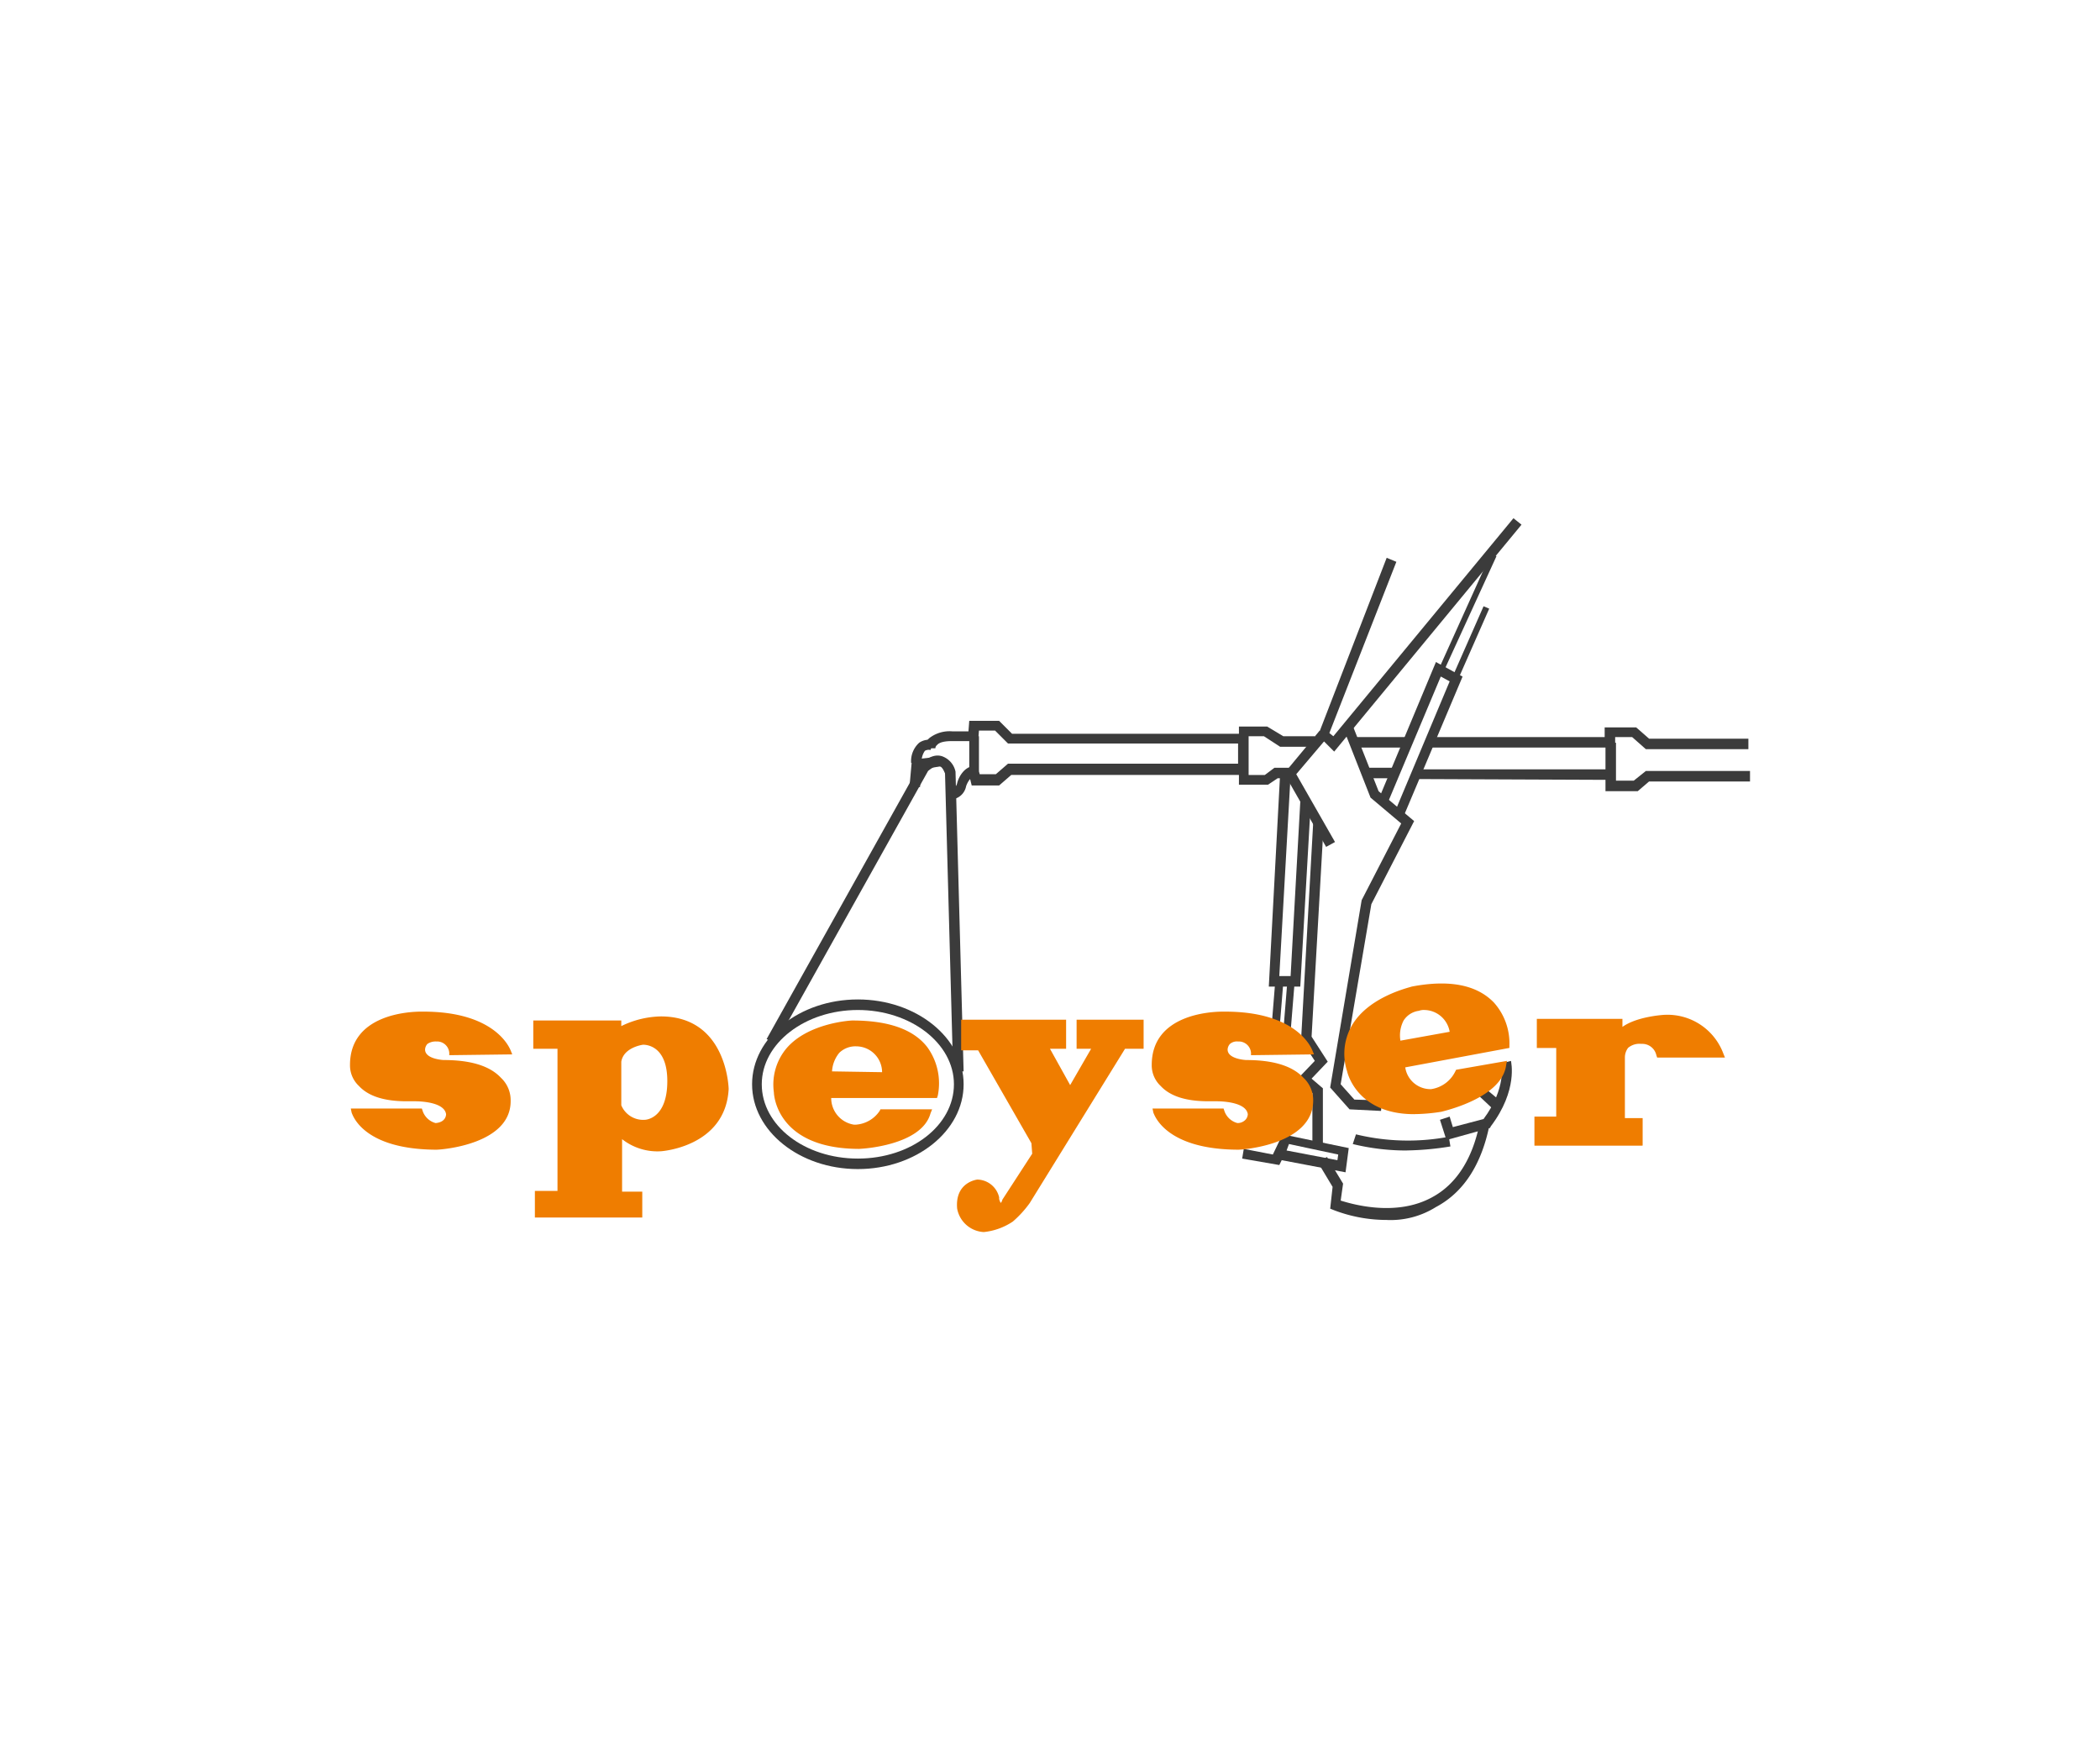 <?xml version="1.0" encoding="UTF-8"?> <svg xmlns="http://www.w3.org/2000/svg" width="1500" height="1250" viewBox="0 0 1500 1250"><g id="speyser" transform="translate(-43450 -1343)"><rect id="Rectangle_116" data-name="Rectangle 116" width="1500" height="1250" transform="translate(43450 1343)" fill="none"></rect><g id="logo-speyser" transform="translate(43597 1618.602)"><g id="Groupe_813" data-name="Groupe 813" transform="translate(390.202 94.5)"><g id="Groupe_784" data-name="Groupe 784" transform="translate(490.19 25.377)"><path id="Tracé_420" data-name="Tracé 420" d="M241.263,183.672l-3.463-1.714L275.286,98.9l4.034,1.714Z" transform="translate(-237.8 -98.9)" fill="#3b3b3b"></path></g><g id="Groupe_785" data-name="Groupe 785" transform="translate(498.264 439.441)"><path id="Tracé_421" data-name="Tracé 421" d="M239.2,170.7" transform="translate(-239.2 -170.7)" fill="none"></path></g><g id="Groupe_786" data-name="Groupe 786" transform="translate(430.213 442.904)"><path id="Tracé_422" data-name="Tracé 422" d="M227.4,171.3" transform="translate(-227.4 -171.3)" fill="none"></path></g><g id="Groupe_787" data-name="Groupe 787" transform="translate(370.818 331.029)"><path id="Tracé_423" data-name="Tracé 423" d="M222.866,187.65l-5.766-.571,2.857-35.177,5.766.571Z" transform="translate(-217.1 -151.901)" fill="#3b3b3b"></path></g><g id="Groupe_788" data-name="Groupe 788" transform="translate(379.464 331.029)"><path id="Tracé_424" data-name="Tracé 424" d="M223.789,187.65l-5.189-.571,2.857-35.177,5.189.571Z" transform="translate(-218.6 -151.901)" fill="#3b3b3b"></path></g><g id="Groupe_789" data-name="Groupe 789" transform="translate(501.15 62.874)"><path id="Tracé_425" data-name="Tracé 425" d="M243.734,155.557l-4.034-1.714,21.337-48.44,4.034,1.714Z" transform="translate(-239.7 -105.403)" fill="#3b3b3b"></path></g><g id="Groupe_790" data-name="Groupe 790" transform="translate(404.264)"><path id="Tracé_426" data-name="Tracé 426" d="M234.432,261.163,222.9,249.632l49.017-126.858,6.92,2.857L230.974,247.918l2.857,2.286L362.46,94.5l5.766,4.611Z" transform="translate(-222.9 -94.5)" fill="#3b3b3b"></path></g><g id="Groupe_791" data-name="Groupe 791" transform="translate(380.041 151.669)"><path id="Tracé_427" data-name="Tracé 427" d="M248.689,203.846,218.7,151.366,244.077,120.8l5.766,4.611-22.492,26.526,27.68,48.44Z" transform="translate(-218.7 -120.8)" fill="#3b3b3b"></path></g><g id="Groupe_792" data-name="Groupe 792" transform="translate(389.264 217.412)"><path id="Tracé_428" data-name="Tracé 428" d="M238.756,361.726h-7.5V325.395l-10.96-9.806,12.686-13.263-9.806-14.994L231.83,132.2l7.5.571-8.652,152.246,11.531,17.88-11.531,12.109,8.074,6.92Z" transform="translate(-220.299 -132.2)" fill="#3b3b3b"></path></g><g id="Groupe_793" data-name="Groupe 793" transform="translate(350.069 440.018)"><path id="Tracé_429" data-name="Tracé 429" d="M287.3,197.9l-45.56-8.651-1.714,3.463L213.5,188.1l1.143-6.92,20.76,4.034,6.92-14.417,47.292,9.806-2.286,17.3Zm-42.1-15.572,36.332,6.92.571-4.034-35.177-7.5-1.714,4.611Z" transform="translate(-213.503 -170.8)" fill="#3b3b3b"></path></g><g id="Groupe_794" data-name="Groupe 794" transform="translate(404.27 432.55)"><path id="Tracé_430" data-name="Tracé 430" d="M271.912,238.105a105.257,105.257,0,0,1-37.486-6.92l-2.857-1.143,1.714-15.572-10.383-17.3,6.343-4.034,11.531,19.029-1.714,12.109c9.229,2.857,39.794,11.531,65.143-2.286,17.3-9.229,28.834-27.1,34.023-52.48l6.92,1.714c-5.766,27.68-18.452,47.292-38.063,57.669a60.937,60.937,0,0,1-35.177,9.229Z" transform="translate(-222.901 -169.505)" fill="#3b3b3b"></path></g><g id="Groupe_795" data-name="Groupe 795" transform="translate(491.344 387.573)"><path id="Tracé_431" data-name="Tracé 431" d="M242.611,218.186,238,203.769l6.92-2.286,2.286,7.5,21.914-5.766c16.726-22.492,12.686-39.217,12.686-39.794l6.92-1.714c0,.571,5.189,20.76-14.417,46.715l-.572,1.143-31.143,8.651Z" transform="translate(-238 -161.706)" fill="#3b3b3b"></path></g><g id="Groupe_796" data-name="Groupe 796" transform="translate(519.024 407.15)"><path id="Tracé_432" data-name="Tracé 432" d="M252.606,179.517l-9.806-9.229,4.611-5.189,10.383,8.651Z" transform="translate(-242.8 -165.1)" fill="#3b3b3b"></path></g><g id="Groupe_797" data-name="Groupe 797" transform="translate(429.064 440.018)"><path id="Tracé_433" data-name="Tracé 433" d="M265.84,182.331a160.787,160.787,0,0,1-38.64-4.612l2.286-6.92a157.452,157.452,0,0,0,66.32,1.714l1.143,6.92a208.449,208.449,0,0,1-31.143,2.857Z" transform="translate(-227.2 -170.8)" fill="#3b3b3b"></path></g><g id="Groupe_798" data-name="Groupe 798" transform="translate(412.915 148.24)"><path id="Tracé_434" data-name="Tracé 434" d="M260.732,395.263,238.24,394.12,224.4,378.549l22.492-133.8,28.257-54.789L253.234,171.5l-19.029-48.44,6.343-2.857L259,166.919l25.377,21.337-30.566,59.349L231.9,376.211l9.806,10.96,19.606.572Z" transform="translate(-224.4 -120.205)" fill="#3b3b3b"></path></g><g id="Groupe_799" data-name="Groupe 799" transform="translate(447.521 102.703)"><path id="Tracé_435" data-name="Tracé 435" d="M248.275,222.406l-6.343-2.857,39.217-93.423-6.343-3.463-38.063,90.543-6.343-2.857,40.943-98.04,19.029,10.383Z" transform="translate(-230.401 -112.309)" fill="#3b3b3b"></path></g><g id="Groupe_800" data-name="Groupe 800" transform="translate(10.383 169.483)"><path id="Tracé_436" data-name="Tracé 436" d="M287.817,349.441l-5.789-212.8c-.572-1.143-1.714-4.611-4.034-5.189-1.714-.571-4.611.571-8.074,3.463L160.943,329.835l-6.343-3.463L264.172,130.3l.572-.571q8.651-7.783,15.571-5.189a14.857,14.857,0,0,1,9.229,10.96v.571l5.766,213.378Z" transform="translate(-154.6 -123.889)" fill="#3b3b3b"></path></g><g id="Groupe_801" data-name="Groupe 801" transform="translate(0 343.675)"><path id="Tracé_437" data-name="Tracé 437" d="M228.349,275.237c-41.52,0-75.549-27.1-75.549-60.572s34.023-60.572,75.549-60.572S303.9,181.2,303.9,214.666,269.875,275.237,228.349,275.237Zm0-113.612c-37.486,0-68.629,23.646-68.629,53.057s30.566,53.057,68.629,53.057,68.629-23.646,68.629-53.057S265.835,161.626,228.349,161.626Z" transform="translate(-152.8 -154.094)" fill="#3b3b3b"></path></g><g id="Groupe_802" data-name="Groupe 802" transform="translate(112.457 170.155)"><path id="Tracé_438" data-name="Tracé 438" d="M179.8,145.891l-7.5-.571,1.714-19.029,20.183-2.286,1.143,6.92-14.994,2.286Z" transform="translate(-172.3 -124.005)" fill="#3b3b3b"></path></g><g id="Groupe_803" data-name="Groupe 803" transform="translate(123.408 144.709)"><path id="Tracé_439" data-name="Tracé 439" d="M194.386,175.57l-1.714-6.92a5.874,5.874,0,0,0,4.612-4.611c1.143-4.611,5.189-11.531,11.531-12.109l2.857-.571,1.714,6.343h11.531l8.651-7.5h164.36V135.787H233.6l-9.229-9.229H212.843l-.572,7.5H193.82c-2.286,0-8.651,0-10.96,2.857a3,3,0,0,0-1.143,2.286H174.2a9.3,9.3,0,0,1,3.463-7.5,23.669,23.669,0,0,1,16.149-4.611h11.531l.571-7.5h21.337l9.229,9.229H404.878v29.412H235.917l-8.652,7.5H207.66l-1.143-4.611a16,16,0,0,0-2.857,5.188,11.577,11.577,0,0,1-9.229,9.229Z" transform="translate(-174.199 -119.593)" fill="#3b3b3b"></path></g><g id="Groupe_804" data-name="Groupe 804" transform="translate(155.132 155.709)"><path id="Tracé_440" data-name="Tracé 440" d="M186.62,146.3H179.7V121.5h6.92Z" transform="translate(-179.7 -121.5)" fill="#3b3b3b"></path></g><g id="Groupe_805" data-name="Groupe 805" transform="translate(347.75 148.789)"><path id="Tracé_441" data-name="Tracé 441" d="M233.86,161.82H213.1V120.3h20.183l11.531,6.92h22.492v7.5h-24.8l-11.532-7.5H220.02V154.9h11.531l6.92-5.189H250v7.5h-9.229Z" transform="translate(-213.1 -120.3)" fill="#3b3b3b"></path></g><g id="Groupe_806" data-name="Groupe 806" transform="translate(483.847 149.366)"><path id="Tracé_442" data-name="Tracé 442" d="M464.5,135.971h-73.24l-9.806-8.651H369.341v7.5H236.7v-7.5H361.843V120.4h22.492l9.229,8.074H464.5Z" transform="translate(-236.7 -120.4)" fill="#3b3b3b"></path></g><g id="Groupe_807" data-name="Groupe 807" transform="translate(609.568 160.32)"><path id="Tracé_443" data-name="Tracé 443" d="M281.569,156.9H258.5V122.3H266v27.1h12.686l8.652-6.92h74.395v7.5H289.643Z" transform="translate(-258.5 -122.3)" fill="#3b3b3b"></path></g><g id="Groupe_808" data-name="Groupe 808" transform="translate(475.773 179.355)"><path id="Tracé_444" data-name="Tracé 444" d="M373.706,133.1,235.3,132.526V125.6H373.706Z" transform="translate(-235.3 -125.6)" fill="#3b3b3b"></path></g><g id="Groupe_809" data-name="Groupe 809" transform="translate(438.864 178.2)"><path id="Tracé_445" data-name="Tracé 445" d="M248.506,132.9H228.9v-7.5h19.606Z" transform="translate(-228.9 -125.4)" fill="#3b3b3b"></path></g><g id="Groupe_810" data-name="Groupe 810" transform="translate(369.087 182.812)"><path id="Tracé_446" data-name="Tracé 446" d="M239.291,277.869H216.8L224.874,126.2l7.5.571L224.3,270.366h8.074l6.92-124.572,7.5.571Z" transform="translate(-216.8 -126.2)" fill="#3b3b3b"></path></g><g id="Groupe_811" data-name="Groupe 811" transform="translate(429.641 156.286)"><path id="Tracé_447" data-name="Tracé 447" d="M265.363,129.1H227.3v-7.5h38.063Z" transform="translate(-227.3 -121.6)" fill="#3b3b3b"></path></g><g id="Groupe_812" data-name="Groupe 812" transform="translate(113.564 158.169)"><path id="Tracé_448" data-name="Tracé 448" d="M180.036,138.5h-7.5a17.714,17.714,0,0,1,5.766-14.417,12.646,12.646,0,0,1,10.383-1.714l-2.286,6.92a5.657,5.657,0,0,0-4.034.571,12.881,12.881,0,0,0-2.286,8.652Z" transform="translate(-172.492 -121.926)" fill="#3b3b3b"></path></g></g><g id="Groupe_821" data-name="Groupe 821" transform="translate(105.866 429.894)"><g id="Groupe_814" data-name="Groupe 814" transform="translate(0 20.409)"><path id="Tracé_449" data-name="Tracé 449" d="M213.671,182.171s-9.229-25.949-60-25.949c0,0-50.172-2.286-50.172,35.754,0,0-1.143,23.646,38.063,23.646,0,0,28.834-2.857,30.566,10.96,0,0,.571,8.074-9.806,8.651a15.943,15.943,0,0,1-10.96-10.383h-46.7s6.343,24.8,58.823,24.8c0,0,50.749-2.857,50.749-32.3,0,0,.571-26.526-46.137-26.526,0,0-15.571-.571-15.571-9.806,0,0-.571-8.652,9.806-8.652a11,11,0,0,1,11.531,10.383Z" transform="translate(-103.495 -156.196)" fill="#ef7d00"></path></g><g id="Groupe_815" data-name="Groupe 815" transform="translate(572.659 20.409)"><path id="Tracé_450" data-name="Tracé 450" d="M312.971,182.171s-9.229-25.949-60-25.949c0,0-50.172-2.286-50.172,35.754,0,0-1.143,23.646,38.063,23.646,0,0,28.834-2.857,30.566,10.96,0,0,.571,8.074-9.806,8.651a15.943,15.943,0,0,1-10.954-10.383h-46.7s6.343,24.8,58.823,24.8c0,0,50.749-2.857,50.749-32.3,0,0,.572-26.526-46.137-26.526,0,0-15.571-.571-15.571-9.806,0,0-.572-8.652,9.806-8.652a11,11,0,0,1,11.531,10.383Z" transform="translate(-202.796 -156.196)" fill="#ef7d00"></path></g><g id="Groupe_816" data-name="Groupe 816" transform="translate(129.204 21.584)"><path id="Tracé_451" data-name="Tracé 451" d="M184.723,166.206c7.5-8.651,30.566-9.806,30.566-9.806,45.56,0,46.137,49.594,46.137,49.594-2.286,39.794-46.714,42.1-46.714,42.1-22.492,0-29.412-11.532-29.412-11.532v44.983h14.417v14.994H127.043V281.543h16.149V175.429H125.9V159.857h58.823Zm1.143,20.76v31.72a19.383,19.383,0,0,0,19.029,12.109s18.452,0,18.452-29.412-19.606-28.257-19.606-28.257-16.149,1.714-17.88,13.84" transform="translate(-125.9 -156.4)" fill="#ef7d00"></path></g><g id="Groupe_817" data-name="Groupe 817" transform="translate(301.956 25.618)"><path id="Tracé_452" data-name="Tracé 452" d="M193.019,208.426a21.223,21.223,0,0,0,17.88,23.069,25.091,25.091,0,0,0,20.76-10.383h32.874c-6.92,21.337-49.594,23.069-49.594,23.069-58.823,0-58.823-38.063-58.823-38.063C151.5,159.4,209.75,157.1,209.75,157.1c71.509,0,58.823,51.326,58.823,51.326Zm40.372-14.994s0-23.069-21.337-23.069c-20.76,0-19.029,22.491-19.029,22.491Z" transform="translate(-155.856 -157.1)" fill="#ef7d00"></path></g><g id="Groupe_818" data-name="Groupe 818" transform="translate(709.704 0)"><path id="Tracé_453" data-name="Tracé 453" d="M264.855,207.687a21.143,21.143,0,0,0,21.915,19.606,24.812,24.812,0,0,0,18.451-13.84l32.3-5.766c-2.857,22.492-44.406,31.72-44.406,31.72-57.669,10.383-64.572-27.1-64.572-27.1-13.263-45.56,44.406-57.669,44.406-57.669,70.354-12.686,67.474,39.794,67.474,39.794Zm37.486-21.914s-4.034-22.492-24.8-19.029c-20.76,4.034-14.417,25.949-14.417,25.949Z" transform="translate(-226.559 -152.658)" fill="#ef7d00"></path></g><g id="Groupe_819" data-name="Groupe 819" transform="translate(432.19 24.464)"><path id="Tracé_454" data-name="Tracé 454" d="M252.035,156.9H181.652v17.3h11.532l38.64,68.052.572,8.651-21.337,33.446s-1.143,3.463-4.034,4.034c0,0-3.463-3.463-2.857-5.766a13.714,13.714,0,0,0-12.686-10.96A15.331,15.331,0,0,0,178.8,290.112s6.92,27.68,35.754,7.5a68.8,68.8,0,0,0,11.532-12.686L294.71,174.2H307.4V157.471H263.567V174.2h12.109l-18.452,32.3L238.8,174.2h13.263Z" transform="translate(-178.437 -156.9)" fill="#ef7d00"></path></g><g id="Groupe_820" data-name="Groupe 820" transform="translate(846.04 22.125)"><path id="Tracé_455" data-name="Tracé 455" d="M307.869,158.81H251.343v16.149H265.76v53.634H250.2v16.149h72.086V229.748H309.6V184.765s-1.143-12.109,13.263-12.109a12.491,12.491,0,0,1,13.263,9.806h43.829a40.777,40.777,0,0,0-39.217-25.949s-25.377,1.143-32.874,11.531Z" transform="translate(-250.2 -156.495)" fill="#ef7d00"></path></g></g><g id="Groupe_829" data-name="Groupe 829" transform="translate(102.999 426.781)"><g id="Groupe_822" data-name="Groupe 822" transform="translate(0 20.092)"><path id="Tracé_456" data-name="Tracé 456" d="M165.293,254.208h0c-53.635,0-60.572-25.377-61.143-26.526l-.571-2.857h50.749l.571,1.714a13.44,13.44,0,0,0,9.229,8.652c6.92-.572,7.5-5.189,7.5-6.343-1.143-8.074-16.149-9.229-22.491-9.229h-5.766c-15.571,0-27.1-3.463-34.023-10.96A20.131,20.131,0,0,1,103,193.665c0-36.331,42.674-38.063,50.749-38.063h1.714c51.9,0,61.714,26.526,62.286,27.68l1.143,2.857-44.983.571V185a8.743,8.743,0,0,0-9.229-8.074,10.36,10.36,0,0,0-6.343,1.714,6.24,6.24,0,0,0-1.714,4.034c0,6.92,13.263,7.5,13.263,7.5,19.029,0,32.874,4.034,40.943,12.686A21.858,21.858,0,0,1,217.75,219c.571,31.72-50.172,35.177-52.48,35.177Zm-55.36-24.8c3.463,6.343,16.149,20.183,55.36,20.183,1.714,0,48.44-3.463,48.44-29.989a18.589,18.589,0,0,0-5.766-12.686c-7.5-7.5-20.183-11.531-38.063-11.531-.571,0-17.3-.571-17.3-12.109a12.858,12.858,0,0,1,2.857-7.5,12.177,12.177,0,0,1,9.229-3.463h0A13.76,13.76,0,0,1,177.95,182.7l35.177-.571c-4.034-6.343-17.88-21.914-56.514-21.914H154.9c-8.074,0-46.714,1.714-46.714,33.446a18.72,18.72,0,0,0,5.189,12.109c5.766,6.343,16.149,9.229,30.566,9.229H149.7c16.149,0,25.377,4.612,26.526,13.263a11.806,11.806,0,0,1-2.857,7.5,12.178,12.178,0,0,1-9.229,3.463h-.571a18.5,18.5,0,0,1-12.109-10.383l-41.52.571Z" transform="translate(-102.999 -155.602)" fill="#ef7d00"></path></g><g id="Groupe_823" data-name="Groupe 823" transform="translate(572.665 20.097)"><path id="Tracé_457" data-name="Tracé 457" d="M264.588,254.2h0c-53.057,0-60.572-25.377-61.143-26.526l-.571-2.857h50.749l.572,1.714a13.44,13.44,0,0,0,9.251,8.634,7.686,7.686,0,0,0,5.766-2.286,6.239,6.239,0,0,0,1.714-4.034c-1.143-8.074-16.148-9.229-22.491-9.229h-5.766c-15.572,0-27.1-3.463-34.023-10.96a20.132,20.132,0,0,1-6.343-14.994c0-36.332,42.674-38.063,50.749-38.063h1.714c51.9,0,61.715,26.526,62.286,27.68l1.143,2.857-44.983.571V185a8.743,8.743,0,0,0-9.229-8.074,7.651,7.651,0,0,0-5.766,1.714,6.239,6.239,0,0,0-1.714,4.034c0,6.92,13.263,7.5,13.263,7.5,19.029,0,32.874,4.034,40.943,12.686A21.858,21.858,0,0,1,317.628,219c0,31.72-50.749,35.177-53.057,35.177Zm-55.36-24.8c3.457,6.343,16.149,20.183,55.36,20.183,1.714,0,48.44-3.463,48.44-29.989a18.589,18.589,0,0,0-5.766-12.686c-7.5-7.5-20.183-11.532-38.063-11.532-.572,0-17.3-.571-17.3-12.109a12.858,12.858,0,0,1,2.857-7.5,12.178,12.178,0,0,1,9.229-3.463,13.76,13.76,0,0,1,13.263,10.383l35.177-.571c-4.034-6.343-17.88-21.914-56.514-21.914h-1.714c-8.074,0-46.714,1.714-46.714,33.446a18.72,18.72,0,0,0,5.189,12.109c5.766,6.343,16.149,9.229,30.566,9.229H249c16.149,0,25.377,4.612,26.526,13.263a11.805,11.805,0,0,1-2.857,7.5,12.178,12.178,0,0,1-9.229,3.463h-.571a18.5,18.5,0,0,1-12.109-10.383l-41.52.571Z" transform="translate(-202.3 -155.603)" fill="#ef7d00"></path></g><g id="Groupe_824" data-name="Groupe 824" transform="translate(130.917 23.514)"><path id="Tracé_458" data-name="Tracé 458" d="M203.552,299.818H126.843V280.8h16.149v-101.5H125.7V159.081h62.857v4.034a66.8,66.8,0,0,1,28.257-6.92c47.292,0,48.44,51.326,48.44,51.9-2.286,41.52-48.44,44.406-48.44,44.406h0a40.915,40.915,0,0,1-27.68-8.651v37.486h14.417V299.79Zm-72.663-4.611H198.94V284.824H184.523v-55.36l4.034,6.92c0,.571,6.92,10.954,27.68,10.954,1.714,0,42.674-2.286,44.406-39.794,0-1.714-1.143-47.292-43.829-47.292-6.343,0-23.646,2.286-28.834,8.652l-4.034,5.189.571-10.954H130.306v11.531h17.3V284.818H131.46V295.2Zm74.972-60.572a22.805,22.805,0,0,1-21.337-13.84V188.5c2.286-13.84,19.029-15.571,19.606-16.149h.571c2.286,0,21.914.571,21.914,30.566,0,31.143-20.76,31.72-20.76,31.72Zm-17.3-14.983a16.92,16.92,0,0,0,16.726,10.383c.572,0,16.149-.572,16.149-27.68,0-24.8-14.417-25.949-17.3-25.949h0s-13.84,1.714-15.571,12.109v31.143Z" transform="translate(-125.7 -156.195)" fill="#ef7d00"></path></g><g id="Groupe_825" data-name="Groupe 825" transform="translate(302.384 26.423)"><path id="Tracé_459" data-name="Tracé 459" d="M216.965,248.4h0c-60,0-61.143-39.794-61.143-40.371a40.286,40.286,0,0,1,9.229-31.72c15.571-17.88,45.56-19.606,46.714-19.606q38.926,0,53.634,19.029a43.926,43.926,0,0,1,7.5,34.6l-.571,1.714H196.771a19.189,19.189,0,0,0,16.149,19.029h1.714a22.24,22.24,0,0,0,16.737-9.8l.571-1.143h36.909l-1.143,2.857c-6.343,23.069-49.017,25.377-50.749,25.377Zm-4.612-87.08s-28.834,1.143-43.829,17.88a37.457,37.457,0,0,0-8.074,28.834c0,1.714.571,36.331,56.515,36.331,1.143,0,37.486-1.714,46.137-18.451H234.845a26.217,26.217,0,0,1-19.606,10.383h-2.286a22.766,22.766,0,0,1-19.606-25.377v-2.286h76.126a40.24,40.24,0,0,0-6.92-29.411c-9.229-12.109-25.954-17.88-50.172-17.88Zm25.377,36.332-44.406-.572v-1.714a26.594,26.594,0,0,1,5.766-19.029,19.531,19.531,0,0,1,15.572-6.343c18.451,0,23.069,16.726,23.069,25.377v2.286Zm-40.371-4.611,35.754.571a18.56,18.56,0,0,0-18.451-18.452,16.52,16.52,0,0,0-12.109,4.612,22.822,22.822,0,0,0-5.189,13.263Z" transform="translate(-155.432 -156.7)" fill="#ef7d00"></path></g><g id="Groupe_826" data-name="Groupe 826" transform="translate(710.226 0)"><path id="Tracé_460" data-name="Tracé 460" d="M276.023,245.438c-41.52,0-47.863-30.566-47.863-30.566A40.4,40.4,0,0,1,231.623,182c12.109-20.76,41.52-27.1,42.674-27.68,27.1-5.189,46.714-1.143,58.823,11.532a43.663,43.663,0,0,1,10.954,30.566v1.714l-74.4,13.886a18.211,18.211,0,0,0,18.463,15.548,22.857,22.857,0,0,0,17.3-12.686l.571-1.143,36.332-6.343-.572,2.857c-2.857,23.646-44.406,32.874-46.137,33.446a129.146,129.146,0,0,1-19.606,1.714Zm19.029-88.812a130.148,130.148,0,0,0-20.183,1.714s-28.257,6.343-39.794,25.377a36.744,36.744,0,0,0-2.857,29.412c0,1.143,5.766,27.1,43.252,27.1a104.749,104.749,0,0,0,18.452-1.714c.572,0,36.332-8.074,42.1-26.526l-27.68,5.189A26.285,26.285,0,0,1,288.732,231.6h-.594a22.857,22.857,0,0,1-23.069-21.337l-.571-2.286,74.972-13.84a38.2,38.2,0,0,0-9.806-25.377c-7.5-8.074-19.606-12.109-34.6-12.109Zm-32.3,40.943-.571-1.714a28.487,28.487,0,0,1,2.286-19.606,19.474,19.474,0,0,1,13.84-8.652,14.33,14.33,0,0,1,4.612-.571c14.994,0,21.337,13.84,22.491,21.337l.571,2.286-43.252,6.92Zm20.76-26.526a9.81,9.81,0,0,0-4.034.572,15.325,15.325,0,0,0-10.96,6.92,22.909,22.909,0,0,0-2.286,14.417l35.177-6.343a18.64,18.64,0,0,0-17.88-15.571Z" transform="translate(-226.153 -152.118)" fill="#ef7d00"></path></g><g id="Groupe_827" data-name="Groupe 827" transform="translate(433.556 25.846)"><path id="Tracé_461" data-name="Tracé 461" d="M197.335,308.269a20.417,20.417,0,0,1-19.029-16.726c-1.714-19.029,14.417-20.76,14.417-20.76h0a16.331,16.331,0,0,1,15.572,12.686v1.143a9.715,9.715,0,0,0,1.143,2.857,4.37,4.37,0,0,0,1.143-2.286l21.337-32.874-.572-7.5-38.063-66.32H181.158V156.6h74.971v20.76H244.6l14.417,25.949,14.994-25.949H263.626V156.6h47.863v20.76H298.227L230.175,287.509a75.638,75.638,0,0,1-12.109,13.263,45.621,45.621,0,0,1-20.76,7.5Zm-4.612-33.446c-1.143,0-11.532,1.714-10.383,15.572,0,0,3.463,12.686,14.994,12.686a30.382,30.382,0,0,0,17.3-6.92h0a76.572,76.572,0,0,0,10.96-12.686L294.8,171.594h11.5V159.457H267.084v12.109h13.84l-22.492,39.217-21.914-39.217h14.417V159.457H184.643V172.72h10.383L234.821,242.5l1.143,9.229-21.914,34.023a8.406,8.406,0,0,1-5.766,5.189h-1.143l-.571-.572a12.807,12.807,0,0,1-3.463-6.92,10.463,10.463,0,0,0-10.383-8.651Z" transform="translate(-178.179 -156.6)" fill="#ef7d00"></path></g><g id="Groupe_828" data-name="Groupe 828" transform="translate(846.022 22.329)"><path id="Tracé_462" data-name="Tracé 462" d="M326.4,249.473H249.7v-20.76h15.571V179.7H251.414V158.907h61.143v5.766c10.383-7.5,29.412-8.652,30.566-8.652a42.571,42.571,0,0,1,41.52,27.68l1.143,2.857H337.358l-.571-1.714a10.326,10.326,0,0,0-10.383-8.074h-.571a12.53,12.53,0,0,0-9.229,2.857,11.387,11.387,0,0,0-2.286,6.92V229.8H327V249.4Zm-72.086-4.034h68.052v-10.96H309.7V187.192a13.211,13.211,0,0,1,3.463-9.806,16.521,16.521,0,0,1,12.109-4.611h1.143a13.965,13.965,0,0,1,13.84,9.806h38.64a38.126,38.126,0,0,0-36.331-21.914c-6.92.571-25.377,2.857-31.143,10.383l-4.034,5.766.571-13.84h-52.48v12.109h14.417v57.669H254.323v12.686Z" transform="translate(-249.7 -155.99)" fill="#ef7d00"></path></g></g></g></g></svg> 